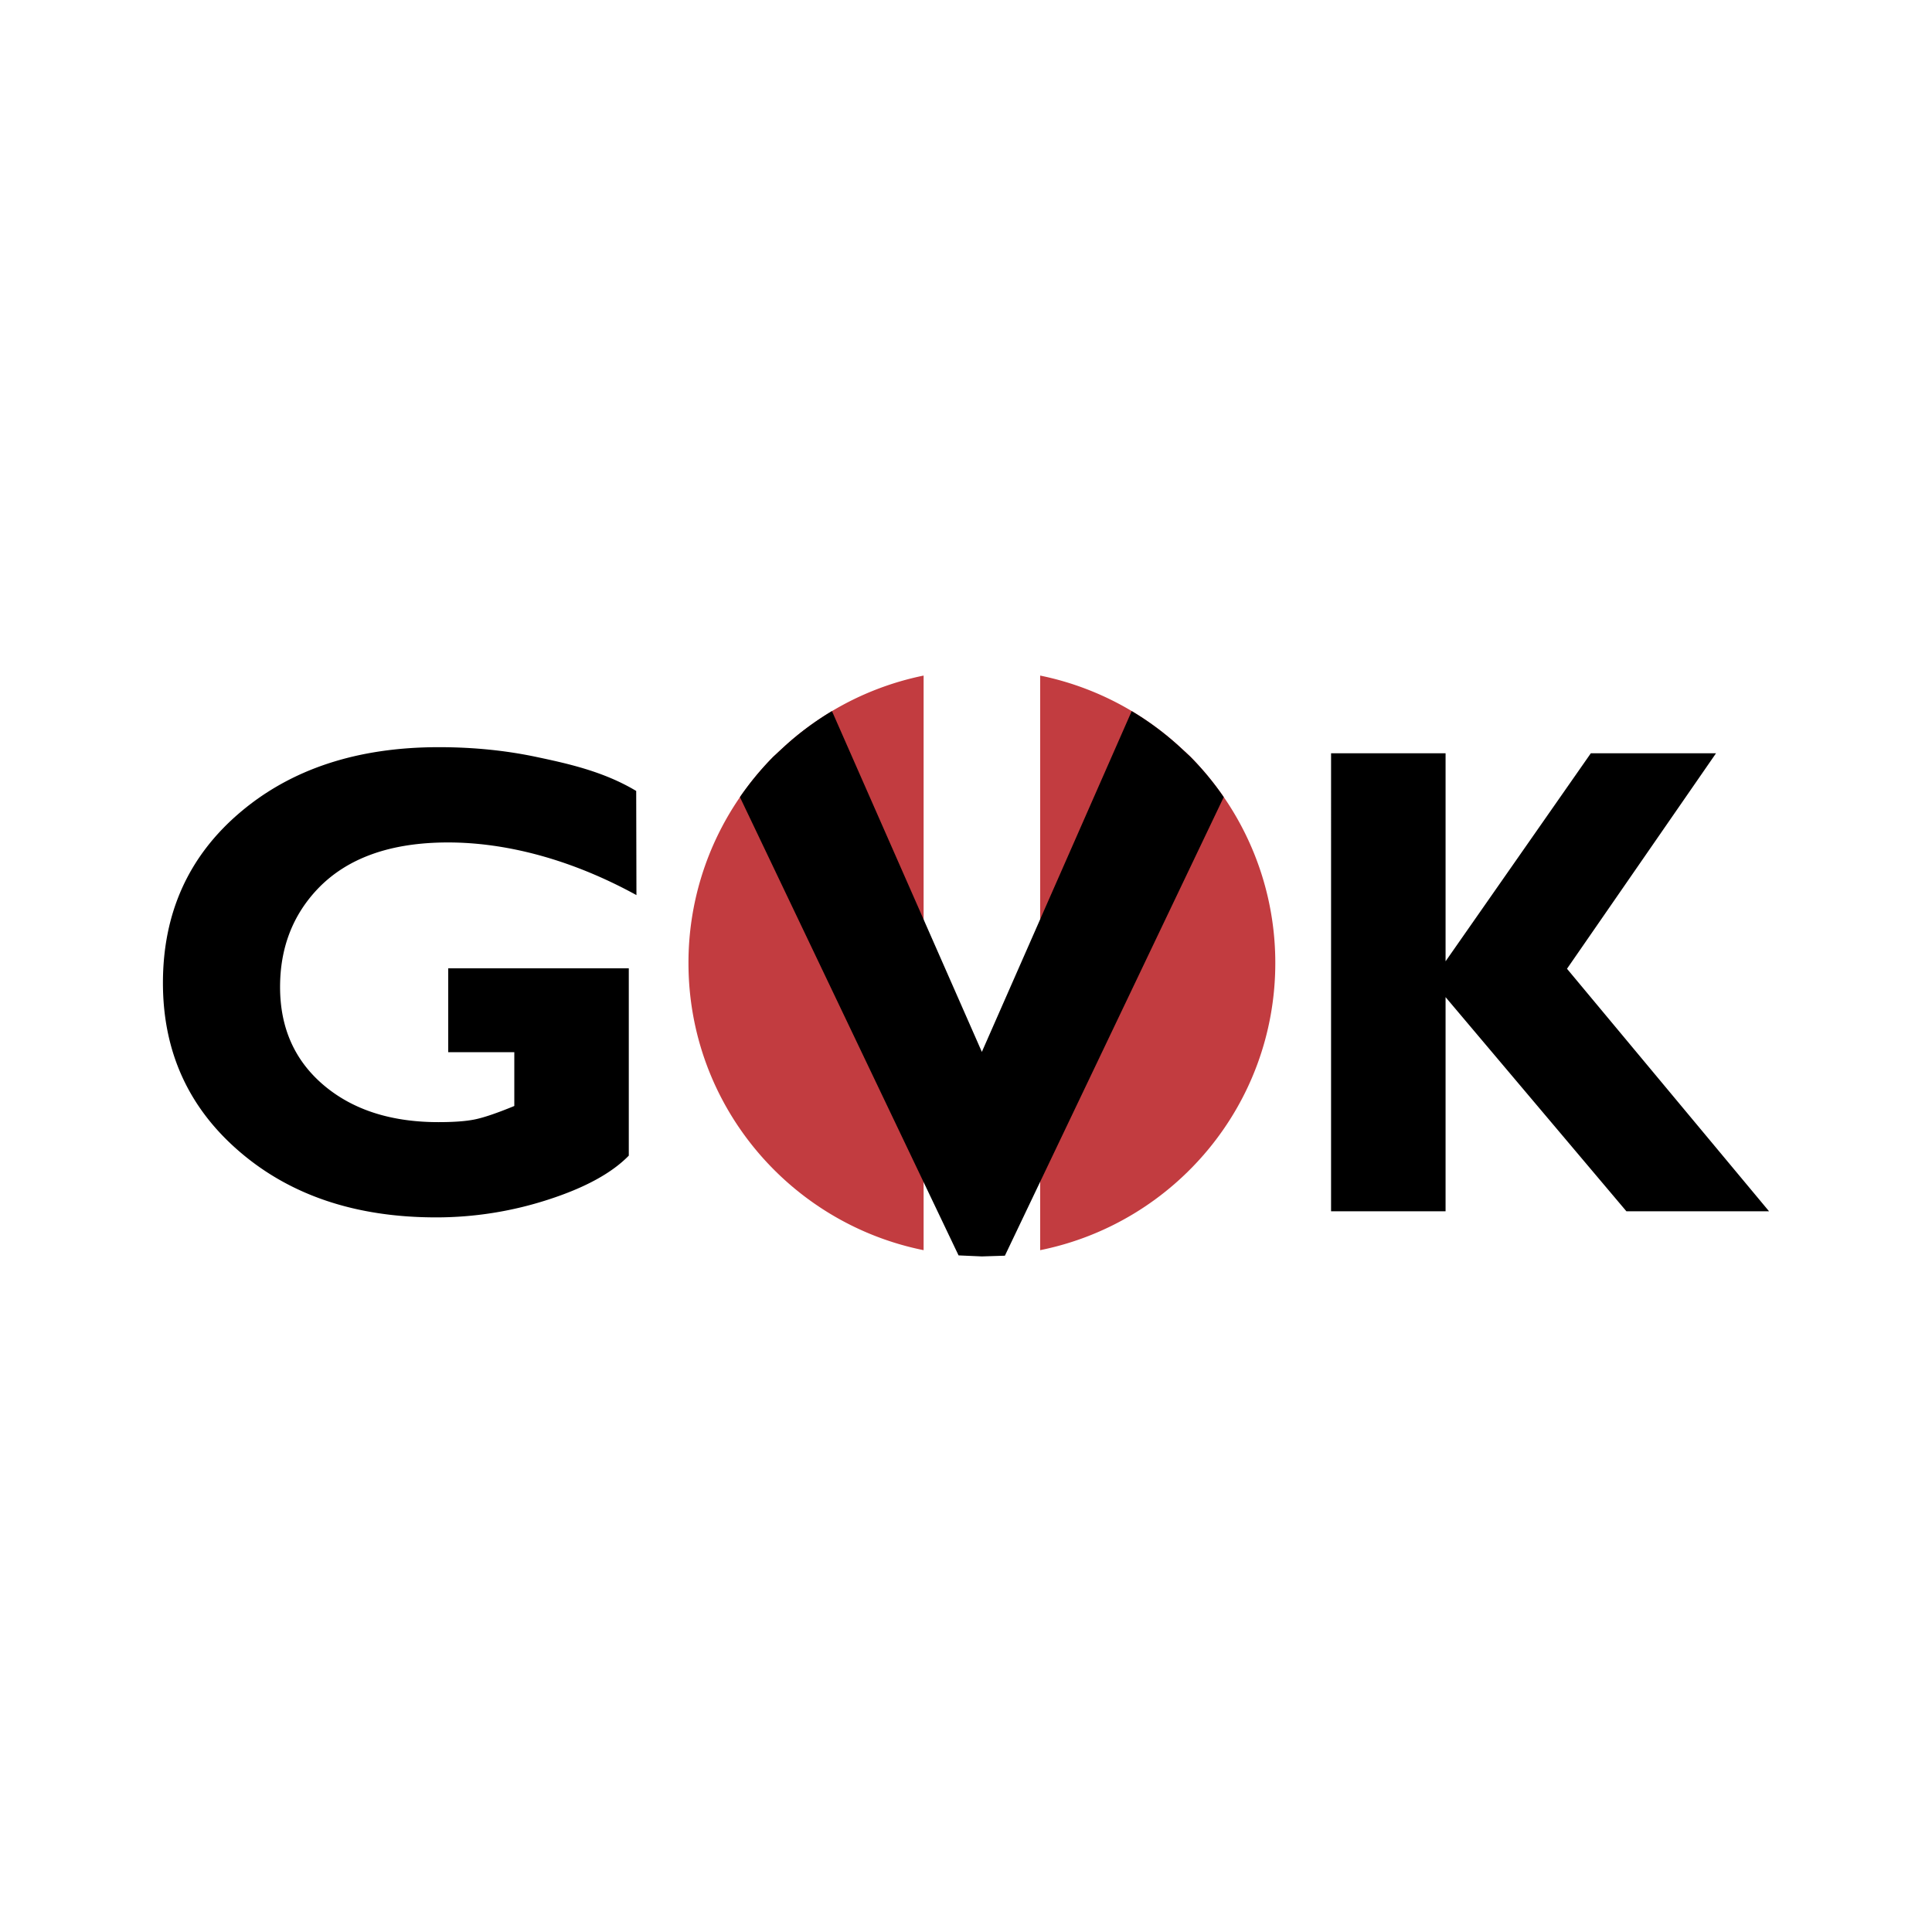 <svg xmlns="http://www.w3.org/2000/svg" width="2500" height="2500" viewBox="0 0 192.756 192.756"><g fill-rule="evenodd" clip-rule="evenodd"><path fill="#fff" d="M0 0h192.756v192.756H0V0z"/><path d="M63.474 78.913l.024 10.391c-6.755-3.706-13.254-5.253-18.797-5.253-5.719 0-10.055 1.544-13.003 4.63-2.504 2.637-3.755 5.902-3.755 9.793 0 4.068 1.45 7.332 4.352 9.794 2.902 2.457 6.72 3.687 11.451 3.687 1.518 0 2.722-.086 3.616-.268.894-.18 2.21-.626 3.951-1.343v-5.365H44.72v-8.371h18.015v18.69c-1.698 1.741-4.376 3.205-8.037 4.387a36.138 36.138 0 0 1-11.183 1.774c-7.992 0-14.535-2.188-19.623-6.567-5.09-4.376-7.636-9.984-7.636-16.822 0-6.969 2.556-12.633 7.668-16.989 5.112-4.354 11.728-6.535 19.854-6.535 3.439 0 6.688.327 9.745.976 3.059.648 6.683 1.43 9.951 3.391zM171.207 75.155L156.34 96.653l20.158 24.196h-14.232l-18.041-21.365v21.365h-11.424V75.155h11.424v20.754l14.492-20.754h12.49z"/><path d="M77.15 75.507l1.12-1.038c-.375.343-.76.676-1.12 1.038zM117.662 74.469l1.121 1.038c-.359-.362-.744-.695-1.121-1.038z" fill="#cc2229"/><path d="M92.149 67.403a29.202 29.202 0 0 0-9.14 3.543 29.445 29.445 0 0 0-4.743 3.523l-1.118 1.038a29.342 29.342 0 0 0-3.32 4.019 29.125 29.125 0 0 0-5.139 16.554c0 14.171 10.083 25.951 23.46 28.65V67.403zM122.098 79.526a29.636 29.636 0 0 0-3.32-4.019l-1.119-1.038a29.393 29.393 0 0 0-4.742-3.523 29.212 29.212 0 0 0-9.139-3.543v57.327c13.377-2.699 23.459-14.479 23.459-28.65a29.14 29.14 0 0 0-5.139-16.554z" fill="#c23c40"/><path d="M97.959 125.353l2.299-.072 21.834-45.754a29.342 29.342 0 0 0-3.32-4.019l-1.117-1.038a29.41 29.41 0 0 0-4.744-3.523L97.96 104.948 83.005 70.946a29.27 29.27 0 0 0-4.743 3.523l-1.12 1.038a29.562 29.562 0 0 0-3.32 4.019l21.814 45.725 2.323.102z"/></g></svg>